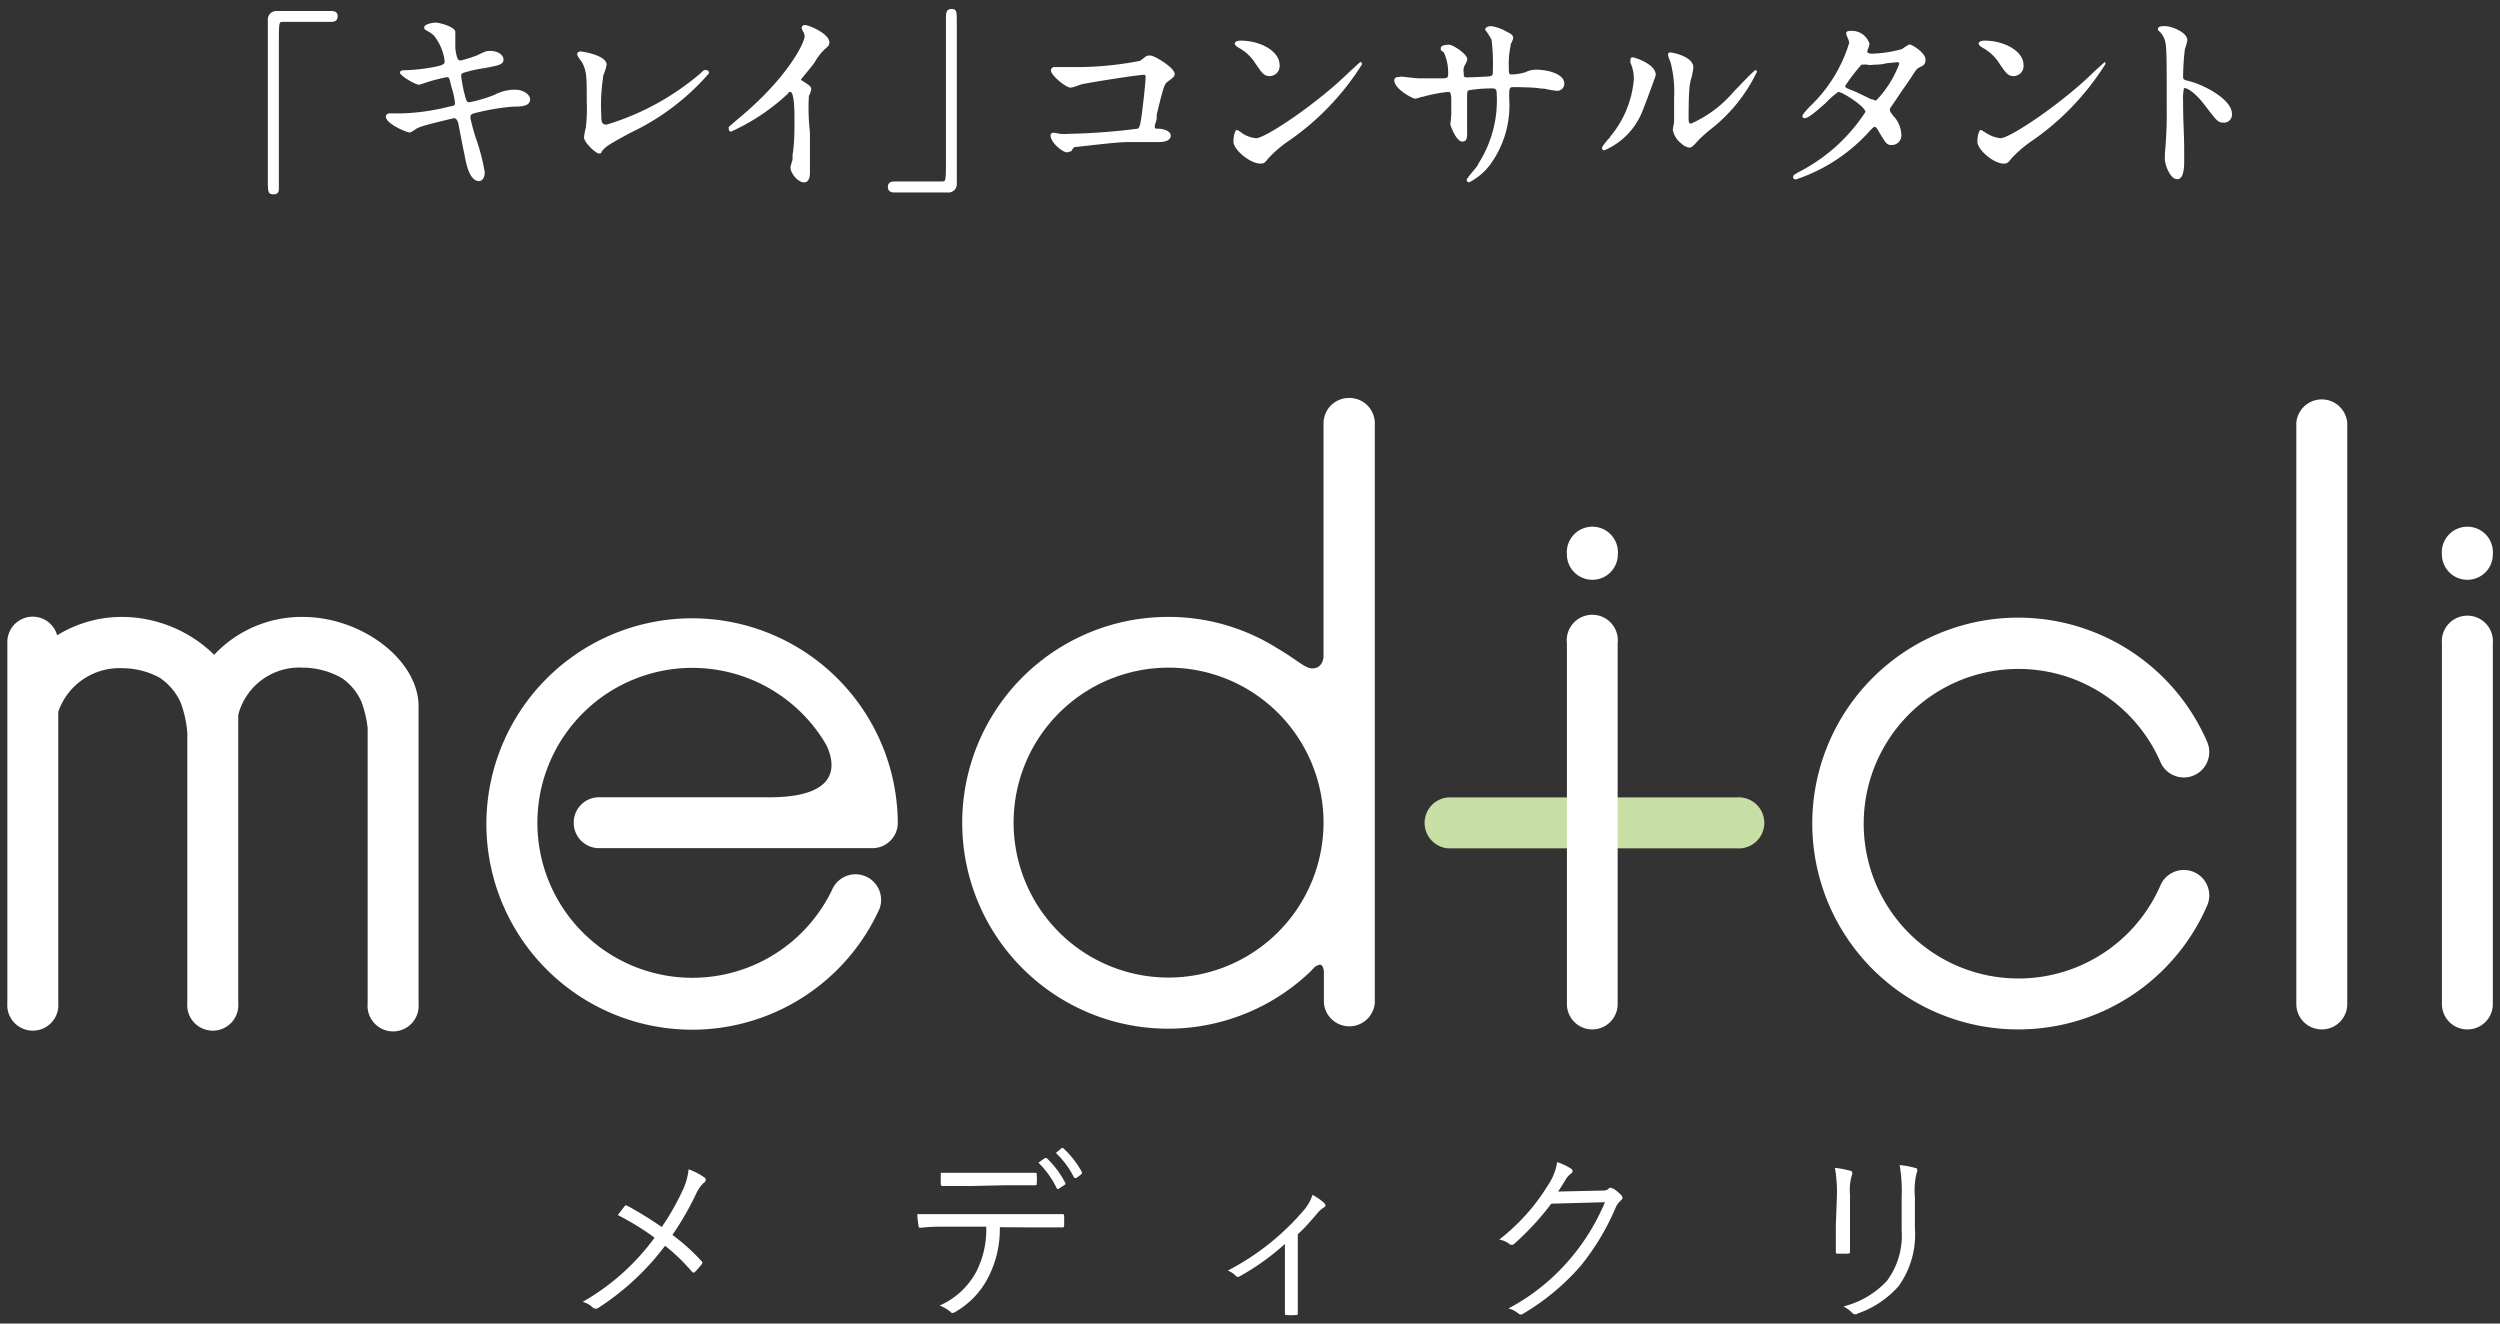 <svg xmlns="http://www.w3.org/2000/svg" viewBox="0 0 136 72"><rect x="0" y="0" width="136" height="72" fill="#333333" stroke="none"/><defs><style>.cls-1{fill:#c7dfa4;}.cls-2{fill:#fff;}.cls-3{fill:none;}</style></defs><title>ft_logo</title><g id="レイヤー_2" data-name="レイヤー 2"><g id="Template"><path class="cls-1" d="M94.47,46.15H78.77a1.39,1.39,0,0,1,0-2.77h15.7a1.39,1.39,0,1,1,0,2.77Z"/><path class="cls-2" d="M126.31,56a1.38,1.38,0,0,1-1.39-1.38V23a1.39,1.39,0,0,1,2.77,0V54.58A1.38,1.38,0,0,1,126.31,56Z"/><path class="cls-2" d="M109.79,56a11.2,11.2,0,1,1,10.28-15.64,1.38,1.38,0,0,1-2.54,1.1,8.42,8.42,0,1,0,0,6.7,1.38,1.38,0,0,1,2.54,1.1A11.19,11.19,0,0,1,109.79,56Z"/><path class="cls-2" d="M86.62,31.54a1.38,1.38,0,0,1-1.38-1.38h0a1.39,1.39,0,1,1,2.77,0h0A1.38,1.38,0,0,1,86.62,31.54Z"/><path class="cls-2" d="M86.62,56a1.38,1.38,0,0,1-1.38-1.38V35A1.39,1.39,0,1,1,88,35V54.58A1.38,1.38,0,0,1,86.62,56Z"/><path class="cls-2" d="M134.22,56a1.38,1.38,0,0,1-1.38-1.38V35a1.39,1.39,0,1,1,2.77,0V54.58A1.38,1.38,0,0,1,134.22,56Z"/><path class="cls-2" d="M134.22,31.54a1.38,1.38,0,0,1-1.38-1.38h0a1.39,1.39,0,1,1,2.77,0h0A1.38,1.38,0,0,1,134.22,31.54Z"/><path class="cls-2" d="M16.46,33.56a6.54,6.54,0,0,0-4.81,2.06,7.2,7.2,0,0,0-5-2.06,6.7,6.7,0,0,0-3.54,1,1.38,1.38,0,0,0-2.71.39V54.56a1.39,1.39,0,1,0,2.77,0V38.72s0,0,0,0a3.52,3.52,0,0,1,3.47-2.37,4.28,4.28,0,0,1,2.05.52,3.25,3.25,0,0,1,1.13,1.33,6,6,0,0,1,.37,1.68V54.56a1.39,1.39,0,1,0,2.77,0V38.89a3.43,3.43,0,0,1,3.5-2.57,4.34,4.34,0,0,1,2.14.57,3.07,3.07,0,0,1,1.06,1.28A6.11,6.11,0,0,1,20,39.6v15a1.39,1.39,0,1,0,2.77,0V38.43C22.78,35.93,19.71,33.56,16.46,33.56Z"/><path class="cls-2" d="M31.21,44.76a1.38,1.38,0,0,0,1.38,1.38H47.45a1.38,1.38,0,0,0,1.39-1.38,11.19,11.19,0,1,0-1,4.69,1.39,1.39,0,0,0-2.52-1.16,8.43,8.43,0,1,1-.36-7.75c.51,1.09.75,2.93-3.45,2.83H32.59A1.38,1.38,0,0,0,31.21,44.76Z"/><path class="cls-2" d="M73.36,21.65A1.38,1.38,0,0,0,72,23V35.68c0,.3-.16.6-.44.66-.51.13-.84-.36-2.07-1.07a11.08,11.08,0,0,0-5.92-1.71,11.2,11.2,0,1,0,7.73,19.28l0,0,.1-.11.06-.06a.59.59,0,0,1,.34-.19c.14,0,.2.18.22.37v1.71a1.39,1.39,0,0,0,2.77,0V23A1.38,1.38,0,0,0,73.36,21.65ZM63.55,53.18A8.43,8.43,0,1,1,72,44.76,8.44,8.44,0,0,1,63.55,53.18Z"/><path class="cls-2" d="M37.12,64.79a3.5,3.5,0,0,0,.34-1.18,3.6,3.6,0,0,1,.84.43.16.16,0,0,1,0,.29,1.9,1.9,0,0,0-.43.61,16.28,16.28,0,0,1-1.29,2.24,11.14,11.14,0,0,1,1.58,1.42c.07.08.06.12,0,.19a4.32,4.32,0,0,1-.34.39c-.07.07-.12.06-.18,0a10.12,10.12,0,0,0-1.46-1.41,14.09,14.09,0,0,1-3.62,3.37.24.24,0,0,1-.3,0,1.32,1.32,0,0,0-.56-.32,12.52,12.52,0,0,0,3.91-3.49,14.52,14.52,0,0,0-2-1.23c.15-.19.29-.39.38-.49s.09,0,.17,0A21.69,21.69,0,0,1,36,66.75,13.71,13.71,0,0,0,37.12,64.79Z"/><path class="cls-2" d="M54.39,66.76a5.75,5.75,0,0,1-.61,2.69A4.56,4.56,0,0,1,52,71.35c-.13.08-.22.12-.31,0a2.13,2.13,0,0,0-.57-.33,4.14,4.14,0,0,0,2-1.86,5,5,0,0,0,.53-2.43H51.55c-.5,0-1,0-1.45.06-.11,0-.12,0-.14-.16a5.42,5.42,0,0,1-.06-.58c.58,0,1.09,0,1.65,0h4.39c.69,0,1.21,0,1.84,0,.09,0,.11,0,.11.16v.42c0,.11,0,.14-.13.14-.59,0-1.17,0-1.81,0Zm-1.63-2.24c-.45,0-.95,0-1.45,0-.1,0-.12,0-.13-.13s0-.4,0-.59c.6,0,1.17,0,1.63,0h1.77c.54,0,1.17,0,1.71,0,.09,0,.11,0,.11.13a2.8,2.8,0,0,1,0,.41c0,.12,0,.14-.12.14-.55,0-1.17,0-1.7,0ZM56.84,63s.06,0,.1,0a5.07,5.07,0,0,1,1,1.33.08.08,0,0,1,0,.11l-.32.21a.08.08,0,0,1-.13,0,5,5,0,0,0-1-1.4Zm.9-.53a.07.07,0,0,1,.11,0,5,5,0,0,1,1,1.28s0,.07,0,.11l-.29.22c-.06,0-.09,0-.12,0a4.86,4.86,0,0,0-1-1.36Z"/><path class="cls-2" d="M70.6,70c0,.45,0,1,0,1.42,0,.09,0,.12-.12.12a3.68,3.68,0,0,1-.47,0c-.08,0-.11,0-.11-.12,0-.47,0-.94,0-1.4V67.67a13.16,13.16,0,0,1-2.46,1.76.15.15,0,0,1-.19,0,1.17,1.17,0,0,0-.46-.31A13.72,13.72,0,0,0,71,65.75,2.46,2.46,0,0,0,71.4,65a3,3,0,0,1,.63.44c.11.11.09.18,0,.24a1.58,1.58,0,0,0-.43.4c-.3.34-.66.77-1,1.06Z"/><path class="cls-2" d="M87,64.77c.31,0,.4,0,.51-.11s.15,0,.26,0a2.46,2.46,0,0,1,.41.34c.12.12.1.22,0,.3a1.15,1.15,0,0,0-.27.35A13.24,13.24,0,0,1,86,68.85a12.68,12.68,0,0,1-3.15,2.62.18.18,0,0,1-.23,0,1.41,1.41,0,0,0-.56-.29,11.32,11.32,0,0,0,3.34-2.68,11.7,11.7,0,0,0,1.91-3.1l-2.92.08a14.88,14.88,0,0,1-2,2.17.21.21,0,0,1-.31,0,1.32,1.32,0,0,0-.52-.22,10.93,10.93,0,0,0,2.64-2.94,3.08,3.08,0,0,0,.51-1.27,3,3,0,0,1,.76.36.15.15,0,0,1,0,.26,1,1,0,0,0-.31.35c-.15.24-.26.43-.4.63Z"/><path class="cls-2" d="M99.93,65a7.85,7.85,0,0,0-.11-1.47,5.57,5.57,0,0,1,.83.16c.13,0,.13.15.09.24a2.91,2.91,0,0,0-.1,1.07v1.7c0,.53,0,.91,0,1.34,0,.12,0,.16-.15.16H100c-.1,0-.14,0-.13-.15,0-.43,0-.89,0-1.39Zm4.24,1.82a4.82,4.82,0,0,1-.88,3.14,5.24,5.24,0,0,1-2.22,1.49.23.23,0,0,1-.28,0,1.88,1.88,0,0,0-.51-.38,4.81,4.81,0,0,0,2.36-1.38,4.11,4.11,0,0,0,.81-2.76V65.15a8.23,8.23,0,0,0-.11-1.77,4.72,4.72,0,0,1,.86.16c.12,0,.12.15.07.25a4,4,0,0,0-.1,1.33Z"/><path class="cls-2" d="M18,.6H15.1a.47.47,0,0,0-.53.51V9.79c0,.64,0,.78.31.78s.29-.2.29-.42c0-.53,0-2.09,0-3.67v-4c0-1.29,0-1.29.22-1.29H18c.09,0,.37,0,.37-.31S18.05.6,18,.6Z"/><path class="cls-2" d="M28,4.88a2.32,2.32,0,0,0-1.1.28,7.61,7.61,0,0,1-1.35.4c-.13,0-.17,0-.27-.41a7.17,7.17,0,0,1-.19-1c0-.1,0-.16.16-.2a7,7,0,0,1,1.08-.24c.81-.15,1.06-.2,1.06-.47s-.33-.47-.72-.47c-.17,0-.24,0-.69.23a7.14,7.14,0,0,1-.91.29c-.12,0-.21,0-.3-.65,0-.06,0-.26,0-.45s0-.37,0-.45c0-.28-.87-.51-1.07-.51s-.62.1-.62.25,0,.09.36.32l.15.12a2.72,2.72,0,0,1,.6,1.42c0,.15-.1.2-.5.29a9.84,9.84,0,0,1-1.65.19c-.1,0-.28,0-.28.14s.8.65,1.05.65l.19-.06a9.2,9.2,0,0,1,1.3-.35c.1,0,.14,0,.21.33l.05.2a4.42,4.42,0,0,1,.19.86c0,.12,0,.16-.31.21a12.07,12.07,0,0,1-2.6.37l-.32,0-.33,0a.18.18,0,0,0-.2.18c0,.38,1.13.86,1.31.86A1.59,1.59,0,0,0,22.65,7l.22-.1c.52-.17,1.77-.46,1.83-.47s.18.06.23.28.19,1,.28,1.43l.06.28c.09.5.27,1.43.79,1.43.21,0,.31-.24.31-.48a11,11,0,0,0-.47-1.82,10.26,10.26,0,0,1-.31-1.13c0-.17,0-.22.42-.31a11.61,11.61,0,0,1,1.93-.31c.36,0,.9,0,.9-.4C28.84,5.2,28.56,4.88,28,4.88Z"/><path class="cls-2" d="M38.41,3.81c-.1,0-.13,0-.27.15l0,0A14.14,14.14,0,0,1,33,6.78c-.27,0-.29-.17-.29-.51a10,10,0,0,1,.09-2h0s0-.15.06-.27A2.62,2.62,0,0,0,33,3.52c0-.52-1.33-.72-1.42-.72s-.18.06-.18.12,0,.13.25.45c.27.49.27.79.27,2.19a8.74,8.74,0,0,1-.05,1.38,4.25,4.25,0,0,0-.1.52c0,.32.67.89.8.89s.12,0,.17-.12c.22-.26.29-.32,1.54-1A13,13,0,0,0,38.56,4,.15.15,0,0,0,38.41,3.81Z"/><path class="cls-2" d="M43.78,1.36a.17.17,0,0,0-.17.16.75.75,0,0,0,.08.2.51.51,0,0,1,.08.27c0,.3-.84,2.11-3.36,4.26l-.26.22-.5.43a.17.17,0,0,0,0,.13.12.12,0,0,0,.12.13,11.43,11.43,0,0,0,3.11-2.08C42.9,5,42.94,5,43,5s.22.11.22,1.45c0,.59,0,1.42-.11,2a1.38,1.38,0,0,1,0,.26A3.56,3.56,0,0,0,43,9.1c0,.32.4.82.74.82.15,0,.32-.09.32-.54,0-.11,0-.45,0-.71,0-.08,0-.16,0-.19,0-.43,0-1,0-1.29A11.51,11.51,0,0,1,44,5.29s0-.09.05-.16a1.13,1.13,0,0,0,.08-.28c0-.14-.08-.2-.49-.46a.12.12,0,0,1-.07-.07l.25-.3c.17-.21.35-.42.48-.6A3,3,0,0,1,45,2.56a.34.34,0,0,0,.12-.26C45.1,1.82,44,1.36,43.78,1.36Z"/><path class="cls-2" d="M51.76.49c-.26,0-.3.2-.3.41,0,.54,0,2.09,0,3.68v4c0,1.29,0,1.29-.22,1.29H48.67c-.09,0-.37,0-.37.3s.28.3.37.3h2.86a.46.46,0,0,0,.52-.51V1.27C52.05.63,52.05.49,51.76.49Z"/><path class="cls-2" d="M62.93,6.21c.36-1.47.41-1.63.58-1.76.33-.24.39-.29.39-.43,0-.34-1.1-1-1.32-1s-.17,0-.56.29a18.06,18.06,0,0,1-3.47.34l-.83,0-.35,0a.18.18,0,0,0-.2.18c0,.27.82.94,1.07.94a1.56,1.56,0,0,0,.38-.11l.2-.07c.43-.1,3.08-.52,3.41-.52.07,0,.09,0,.09.16s-.09,1.11-.22,2.09c-.08.53-.12.64-.21.68a34.61,34.61,0,0,1-3.7.28,3.92,3.92,0,0,1-.54,0,2.35,2.35,0,0,0-.34-.06.15.15,0,0,0-.16.14c0,.4.66.93.9.93l.24-.07A.54.54,0,0,1,58.45,8c.17,0,2.21-.27,2.87-.27l.83,0,.89,0c.41,0,.65-.13.65-.36S63.3,7,63,7h0c-.16,0-.18,0-.18-.12s.07-.25.1-.38Z"/><path class="cls-2" d="M67.37,2.59l0,0a2.42,2.42,0,0,1,.91.84l0,0c.35.51.47.71.79.71a.55.55,0,0,0,.54-.61c0-.72-1-1.32-2.13-1.32-.18,0-.31.07-.31.16S67.33,2.57,67.37,2.59Z"/><path class="cls-2" d="M74,3.37s0,0-.54.49c-1.8,1.78-4.63,3.66-5.13,3.66a1.71,1.71,0,0,1-.71-.24l-.09-.07c-.16-.11-.22-.14-.26-.14s-.17.21-.17.64S68,8.9,68.57,8.9c.2,0,.24-.05.44-.3a6.65,6.65,0,0,1,1-.87h0a14.29,14.29,0,0,0,4.09-4.24A.13.13,0,0,0,74,3.37Z"/><path class="cls-2" d="M83.54,3.79a1.33,1.33,0,0,0-.56.14,2.91,2.91,0,0,1-.71.12c-.18,0-.19,0-.19-.39a4.56,4.56,0,0,1,.1-1.18l0-.08a1.09,1.09,0,0,0,.14-.33c0-.17-.18-.26-.31-.32a2.46,2.46,0,0,0-.89-.33c-.15,0-.32.07-.32.17s0,0,.13.22a3.5,3.5,0,0,1,.21.35,10.88,10.88,0,0,1,.07,1.74c0,.13,0,.23-.17.25s-1,.06-1.22.06-.19-.09-.19-.16V4a.8.8,0,0,1,0-.31h0a.68.68,0,0,1,.07-.17.8.8,0,0,0,.12-.3c0-.28-.78-.79-1-.79,0,0-.44,0-.44.18s0,.1.17.25l0,0a2.67,2.67,0,0,1,.23,1.16c0,.21-.07.23-.25.24l-.65,0-.7,0c-.13,0-.7-.07-.92-.09A2.17,2.17,0,0,0,76,4.2a.16.16,0,0,0-.15.17c0,.47,1,1,1.14,1a1.83,1.83,0,0,0,.34-.1l.05,0A8.48,8.48,0,0,1,78.77,5c.11,0,.18,0,.18.51,0,.06,0,.36,0,.62s-.05.58-.05.64.32.93.64.93.27-.29.27-.78c0-.1,0-.4,0-.7s0-.67,0-.79c0-.47,0-.47.1-.52a7.42,7.42,0,0,1,1.25-.1c.15,0,.26,0,.26.27a6.4,6.4,0,0,1-1,3.83c0,.08-.28.39-.44.59s-.19.26-.19.28a.13.13,0,0,0,.13.14,3.26,3.26,0,0,0,1.17-1A5.45,5.45,0,0,0,82.1,5.36v0c0-.62,0-.62.29-.62,0,0,1.09,0,1.45.08l.15,0a6.69,6.69,0,0,0,.69.12.39.39,0,0,0,.42-.38C85.1,4,84.17,3.79,83.54,3.79Z"/><path class="cls-2" d="M95.5,3.81s-.06,0-.89.87l-.3.31A6.46,6.46,0,0,1,92,6.72c-.08,0-.14,0-.14-.28s0-1.66.09-1.94A1,1,0,0,1,92,4.28a4,4,0,0,0,.12-.6c0-.65-1.24-.83-1.25-.83a.12.12,0,0,0-.13.12,1.39,1.39,0,0,0,.13.39v0a6.43,6.43,0,0,1,.2,2c0,.27,0,1.11,0,1.31,0,0-.07.34-.07.4a1.26,1.26,0,0,0,.48.75.76.76,0,0,0,.43.21h0c.1,0,.21-.09.4-.31a7,7,0,0,1,.74-.68,8.73,8.73,0,0,0,2.53-3.14A.11.11,0,0,0,95.5,3.81Z"/><path class="cls-2" d="M88.82,3.12a.11.11,0,0,0-.12.12.57.57,0,0,0,0,.18v0a2.13,2.13,0,0,1,.18.91,5.57,5.57,0,0,1-1.29,3.11s0,.06-.09.11c-.24.29-.35.43-.35.51a.12.12,0,0,0,.12.12,3.83,3.83,0,0,0,2.06-2.09h0c.14-.33.74-1.95.74-2C90.11,3.5,88.93,3.12,88.82,3.12Z"/><path class="cls-2" d="M103.9,2.42c-.06,0-.15.06-.32.17l-.11.08a6.91,6.91,0,0,1-1.59.25c-.09,0-.3,0-.3-.12a.93.93,0,0,1,.06-.19.85.85,0,0,0,.06-.23,1,1,0,0,0-1-.7c-.09,0-.27,0-.27.13a.78.78,0,0,0,.09.26,1.38,1.38,0,0,1,.08.25,7.93,7.93,0,0,1-2.14,3.47s-.41.42-.41.52a.12.12,0,0,0,.12.12c.2,0,.58-.33,1.14-.82A4.54,4.54,0,0,1,100,5c.24,0,1.48.81,1.48,1.09a9.44,9.44,0,0,1-3.65,3.28h0l-.12.07c-.1.06-.14.08-.15.14a.11.11,0,0,0,0,.12.17.17,0,0,0,.14.06,9.36,9.36,0,0,0,4-2.62l0,0c.18-.19.23-.24.29-.24s.14.11.19.21v0c.41.69.46.78.72.78a.52.52,0,0,0,.53-.58,1.53,1.53,0,0,0-.43-1l0,0c-.19-.25-.19-.26-.19-.33s0-.08.11-.23.31-.47.54-.8.4-.57.47-.68c.32-.5.35-.54.5-.61s.31-.14.31-.34C104.85,2.92,104,2.42,103.9,2.42Zm-.58,1.05a5.76,5.76,0,0,1-1.26,2,.47.47,0,0,1-.2-.07l-.07,0c-.71-.35-.8-.39-1.12-.52h0c-.25-.1-.29-.12-.29-.21a9.78,9.78,0,0,1,.88-1.15l0,0a.11.11,0,0,1,.08,0,.67.67,0,0,1,.24,0,.9.9,0,0,0,.34,0c.11,0,.41,0,.71-.08l.6-.06S103.32,3.4,103.32,3.47Z"/><path class="cls-2" d="M107.84,2.59l0,0a2.42,2.42,0,0,1,.91.84l0,0c.35.51.47.71.79.71a.55.55,0,0,0,.54-.61c0-.72-1-1.32-2.13-1.32-.18,0-.31.07-.31.16S107.8,2.57,107.84,2.59Z"/><path class="cls-2" d="M114.5,3.37s0,0-.54.49c-1.8,1.78-4.63,3.66-5.13,3.66a1.76,1.76,0,0,1-.71-.24L108,7.21c-.16-.11-.22-.14-.26-.14s-.17.21-.17.64S108.45,8.9,109,8.9c.2,0,.24-.05.44-.3a6.65,6.65,0,0,1,1-.87h0a14.29,14.29,0,0,0,4.09-4.24A.13.13,0,0,0,114.5,3.37Z"/><path class="cls-2" d="M119.07,4.41c-.31-.08-.31-.1-.31-.28a14.14,14.14,0,0,1,.1-1.48,1.91,1.91,0,0,0,.13-.47c0-.41-.83-.76-1.23-.76-.13,0-.36,0-.37.16v0l0,.06v0a1.06,1.06,0,0,1,.35.47c.13.33.13.72.13,3.75a23.32,23.32,0,0,1-.1,2.5s0,.09,0,.14a.71.71,0,0,0,0,.17c0,.3.29,1.08.67,1.08s.38-.73.38-1c0-.16,0-.44,0-.55,0-.95-.06-1.52-.06-2.68a2.91,2.91,0,0,1,.05-.73h0c.29,0,.76.45,1.09.88h0c.72.94.76,1,1.06,1a.43.43,0,0,0,.46-.44C121.45,5.38,119.78,4.57,119.07,4.41Z"/><rect class="cls-3" width="136" height="72"/></g></g></svg>